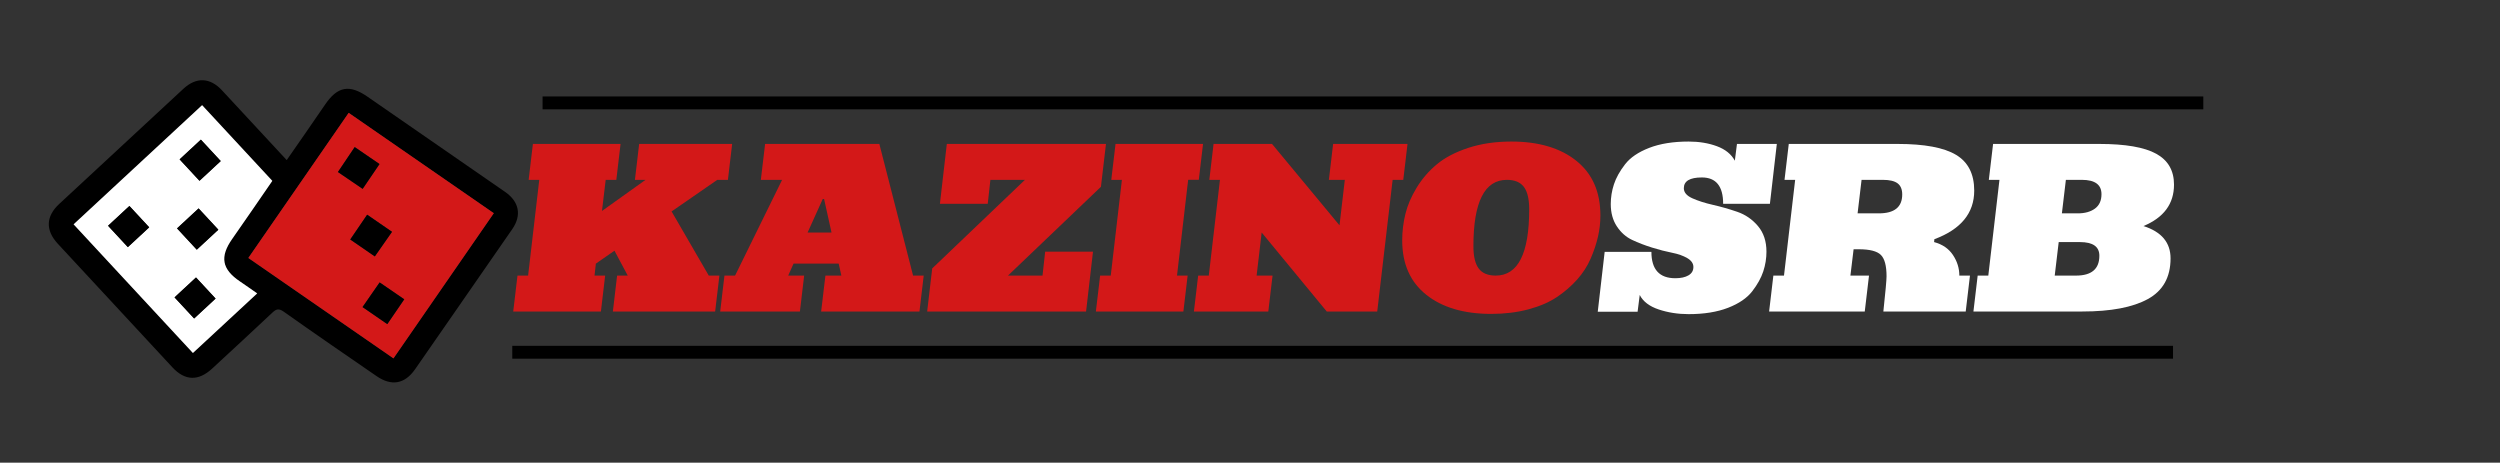 <svg width="308" height="57" viewBox="0 0 308 57" fill="none" xmlns="http://www.w3.org/2000/svg">
<rect x="0" y="0" width="308" height="57" fill="#333333" stroke="none"/>
<path d="M62.229 23.642C56.583 19.734 50.929 15.836 45.288 11.921C43.048 10.366 41.579 10.637 40.046 12.893C38.515 15.146 36.95 17.374 35.322 19.724C32.598 16.786 29.973 13.95 27.341 11.119C25.873 9.54 24.177 9.473 22.595 10.938C17.493 15.663 12.394 20.393 7.297 25.124C5.642 26.66 5.584 28.371 7.129 30.038C11.831 35.113 16.536 40.187 21.243 45.258C22.792 46.928 24.448 46.974 26.143 45.404C28.616 43.114 31.097 40.831 33.55 38.52C34.036 38.063 34.343 37.964 34.966 38.406C38.748 41.088 42.575 43.706 46.393 46.337C48.237 47.608 49.863 47.318 51.135 45.496C52.675 43.291 54.202 41.077 55.736 38.866C58.197 35.318 60.667 31.774 63.118 28.218C64.294 26.511 63.959 24.839 62.229 23.642ZM23.767 43.488C18.871 38.209 13.992 32.947 9.068 27.637C14.336 22.752 19.598 17.873 24.9 12.956C27.78 16.061 30.639 19.145 33.548 22.282C31.902 24.667 30.271 27.062 28.606 29.434C27.055 31.643 27.325 33.172 29.575 34.684C30.249 35.137 30.91 35.61 31.683 36.148C29.009 38.628 26.415 41.033 23.767 43.488ZM48.475 44.15C42.469 39.995 36.571 35.916 30.595 31.782C34.726 25.809 38.805 19.91 42.958 13.905C48.898 18.012 54.799 22.093 60.835 26.267C56.731 32.205 52.638 38.126 48.475 44.15Z" fill="black"/>
<path d="M30.595 31.782C36.571 35.916 42.469 39.996 48.475 44.15C52.638 38.126 56.731 32.205 60.835 26.267C54.799 22.093 48.898 18.012 42.958 13.905C38.805 19.91 34.726 25.809 30.595 31.782ZM47.714 39.932C46.703 39.236 45.728 38.565 44.664 37.832C45.386 36.791 46.058 35.821 46.771 34.794C47.811 35.508 48.76 36.159 49.803 36.875C49.104 37.898 48.438 38.873 47.714 39.932ZM46.178 31.591C45.137 30.874 44.191 30.223 43.151 29.506C43.854 28.474 44.517 27.501 45.233 26.451C46.259 27.157 47.233 27.828 48.296 28.56C47.54 29.642 46.882 30.584 46.178 31.591ZM46.756 20.211C46.066 21.226 45.401 22.204 44.679 23.268C43.683 22.59 42.727 21.94 41.632 21.194C42.297 20.205 42.953 19.229 43.7 18.119C44.746 18.835 45.699 19.488 46.756 20.211Z" fill="#D31818"/>
<path d="M28.606 29.434C30.271 27.062 31.902 24.667 33.548 22.282C30.639 19.145 27.78 16.061 24.9 12.956C19.598 17.873 14.336 22.752 9.068 27.637C13.992 32.947 18.871 38.209 23.767 43.488C26.415 41.033 29.009 38.628 31.683 36.148C30.91 35.61 30.249 35.137 29.575 34.684C27.325 33.172 27.055 31.643 28.606 29.434ZM15.751 30.446C14.92 29.55 14.139 28.708 13.312 27.816C14.189 27.002 15.032 26.22 15.942 25.376C16.731 26.226 17.529 27.087 18.382 28.006C17.466 28.855 16.624 29.636 15.751 30.446ZM23.916 39.238C23.119 38.378 22.34 37.538 21.503 36.636C22.383 35.819 23.242 35.023 24.148 34.183C24.953 35.051 25.733 35.892 26.561 36.785C25.68 37.602 24.82 38.4 23.916 39.238ZM24.244 30.761C23.425 29.878 22.645 29.036 21.811 28.137C22.71 27.304 23.57 26.506 24.467 25.675C25.289 26.561 26.07 27.404 26.9 28.298C26.024 29.11 25.182 29.891 24.244 30.761ZM24.576 22.273C23.734 21.365 22.953 20.523 22.128 19.634C23.011 18.815 23.852 18.035 24.748 17.204C25.551 18.07 26.351 18.933 27.195 19.843C26.347 20.63 25.506 21.41 24.576 22.273Z" fill="white"/>
<path d="M43.151 29.506C44.191 30.223 45.137 30.874 46.178 31.591C46.882 30.584 47.54 29.642 48.296 28.559C47.233 27.828 46.259 27.157 45.233 26.451C44.517 27.501 43.854 28.474 43.151 29.506Z" fill="black"/>
<path d="M44.664 37.832C45.728 38.565 46.703 39.235 47.714 39.932C48.438 38.873 49.104 37.898 49.803 36.875C48.76 36.159 47.811 35.508 46.771 34.794C46.058 35.821 45.386 36.791 44.664 37.832Z" fill="black"/>
<path d="M44.679 23.268C45.401 22.204 46.066 21.226 46.756 20.211C45.699 19.488 44.746 18.835 43.7 18.119C42.953 19.229 42.297 20.205 41.632 21.194C42.727 21.94 43.683 22.59 44.679 23.268Z" fill="black"/>
<path d="M21.811 28.138C22.645 29.037 23.425 29.878 24.244 30.761C25.182 29.892 26.024 29.11 26.9 28.298C26.07 27.404 25.289 26.561 24.467 25.675C23.57 26.506 22.71 27.305 21.811 28.138Z" fill="black"/>
<path d="M13.312 27.816C14.139 28.708 14.92 29.55 15.751 30.446C16.624 29.636 17.466 28.855 18.382 28.006C17.529 27.087 16.731 26.226 15.942 25.376C15.032 26.22 14.189 27.002 13.312 27.816Z" fill="black"/>
<path d="M22.128 19.634C22.953 20.523 23.734 21.365 24.576 22.273C25.506 21.41 26.347 20.63 27.195 19.843C26.351 18.933 25.551 18.07 24.748 17.204C23.852 18.035 23.011 18.815 22.128 19.634Z" fill="black"/>
<path d="M21.503 36.636C22.34 37.539 23.119 38.378 23.916 39.238C24.82 38.4 25.68 37.602 26.561 36.785C25.733 35.892 24.953 35.051 24.148 34.183C23.242 35.023 22.383 35.819 21.503 36.636Z" fill="black"/>
<path d="M63.754 33.953L63.23 38.377H74.032L74.555 33.953H73.246L73.41 32.479L75.701 30.886L77.338 33.953H76.028L75.505 38.377H88.106L88.63 33.953H87.321L82.739 26.05L88.368 22.157H89.678L90.201 17.733H78.745L78.222 22.157H79.531L74.163 25.991L74.621 22.157H75.93L76.454 17.733H65.653L65.129 22.157H66.438L65.063 33.953H63.754Z" fill="#D31818"/>
<path d="M89.252 33.953L88.728 38.377H98.548L99.072 33.953H97.108L97.763 32.479H103.327L103.654 33.953H101.69L101.166 38.377H113.277L113.801 33.953H112.492L108.335 17.733H94.26L93.737 22.157H96.355L90.561 33.953H89.252ZM101.363 24.516H101.527L102.443 28.645H99.497L101.363 24.516Z" fill="#D31818"/>
<path d="M114.227 38.377H133.805L134.657 31.004H128.765L128.438 33.953H124.182L135.634 23.014L136.256 17.733H116.649L115.798 25.106H121.689L122.017 22.157H126.272L114.849 33.069L114.227 38.377Z" fill="#D31818"/>
<path d="M135.535 33.953L135.012 38.377H145.793L146.317 33.951H145.007L146.382 22.155H147.691L148.215 17.733H137.434L136.91 22.157H138.22L136.845 33.953H135.535Z" fill="#D31818"/>
<path d="M147.614 33.953L147.09 38.377H156.255L156.778 33.953H154.815L155.437 28.645L163.456 38.377H169.675L171.573 22.157H172.883L173.406 17.733H164.241L163.718 22.157H165.682L165.027 27.76L156.713 17.733H149.512L148.988 22.157H150.298L148.923 33.953H147.614Z" fill="#D31818"/>
<path d="M194.208 19.813C192.232 18.23 189.565 17.439 186.205 17.439C184.241 17.439 182.468 17.699 180.886 18.22C179.303 18.741 178.016 19.414 177.023 20.24C176.03 21.066 175.201 22.024 174.536 23.116C173.87 24.206 173.406 25.288 173.145 26.359C172.883 27.431 172.752 28.517 172.752 29.618C172.752 32.508 173.739 34.74 175.714 36.312C177.689 37.886 180.356 38.672 183.717 38.672C185.375 38.672 186.903 38.484 188.3 38.111C189.696 37.738 190.869 37.232 191.818 36.593C192.767 35.954 193.596 35.236 194.306 34.44C195.015 33.644 195.571 32.779 195.975 31.845C196.378 30.911 196.679 30.012 196.875 29.146C197.072 28.281 197.17 27.416 197.17 26.551C197.17 23.642 196.182 21.395 194.208 19.813ZM184.274 33.953C183.313 33.953 182.615 33.663 182.178 33.083C181.742 32.504 181.524 31.584 181.524 30.326C181.524 24.88 182.899 22.157 185.648 22.157C186.608 22.157 187.306 22.447 187.743 23.027C188.179 23.607 188.398 24.526 188.398 25.784C188.398 31.23 187.023 33.953 184.274 33.953Z" fill="#D31818"/>
<path d="M208.02 33.924C207.616 34.16 207.076 34.278 206.4 34.278C204.436 34.278 203.454 33.197 203.454 31.034H197.694L196.843 38.406H201.752L202.014 36.342C202.428 37.148 203.209 37.743 204.355 38.126C205.5 38.509 206.727 38.701 208.037 38.701C209.935 38.701 211.556 38.44 212.898 37.92C214.239 37.399 215.232 36.721 215.876 35.885C216.52 35.049 216.973 34.233 217.235 33.437C217.496 32.641 217.627 31.83 217.627 31.004C217.627 29.726 217.278 28.674 216.58 27.849C215.881 27.023 215.03 26.438 214.027 26.094C213.023 25.75 212.025 25.465 211.032 25.239C210.039 25.013 209.193 24.742 208.495 24.428C207.796 24.113 207.448 23.701 207.448 23.189C207.448 22.305 208.189 21.862 209.673 21.862C211.419 21.862 212.292 22.944 212.292 25.106H218.053L218.904 17.733H213.994L213.732 19.798C213.295 18.992 212.559 18.397 211.523 18.014C210.486 17.63 209.324 17.439 208.037 17.439C206.138 17.439 204.518 17.699 203.176 18.22C201.834 18.741 200.841 19.419 200.198 20.255C199.553 21.091 199.101 21.906 198.839 22.703C198.577 23.499 198.446 24.31 198.446 25.136C198.446 26.217 198.697 27.136 199.199 27.893C199.701 28.65 200.328 29.205 201.081 29.559C201.834 29.913 202.652 30.228 203.536 30.503C204.42 30.778 205.238 30.989 205.991 31.137C206.744 31.284 207.371 31.505 207.873 31.8C208.375 32.095 208.626 32.459 208.626 32.892C208.626 33.344 208.424 33.688 208.02 33.924Z" fill="white"/>
<path d="M218.478 33.953L217.955 38.377H229.738L230.262 33.953H227.971L228.363 30.709H229.018C230.349 30.709 231.249 30.941 231.719 31.402C232.188 31.864 232.422 32.744 232.422 34.042C232.422 34.494 232.291 35.939 232.03 38.377H242.176L242.7 33.953H241.391C241.391 33.049 241.129 32.204 240.605 31.417C240.082 30.631 239.307 30.1 238.281 29.825L238.314 29.471C241.587 28.252 243.224 26.256 243.224 23.484C243.224 21.439 242.476 19.97 240.982 19.075C239.487 18.181 237.092 17.733 233.797 17.733H220.377L219.853 22.157H221.163L219.788 33.953H218.478ZM229.345 22.157H231.964C232.793 22.157 233.399 22.3 233.781 22.585C234.162 22.87 234.354 23.327 234.354 23.956C234.354 25.509 233.393 26.286 231.473 26.286H228.855L229.345 22.157Z" fill="white"/>
<path d="M265.645 18.943C264.183 18.137 261.848 17.733 258.641 17.733H245.548L245.024 22.157H246.333L244.959 33.953H243.649L243.126 38.377H256.546C260.059 38.377 262.748 37.866 264.614 36.843C266.48 35.821 267.413 34.15 267.413 31.83C267.413 29.884 266.3 28.556 264.074 27.849C266.583 26.807 267.838 25.106 267.838 22.747C267.838 21.017 267.107 19.749 265.645 18.943ZM255.76 33.953H253.142L253.632 29.825H256.251C257.844 29.825 258.641 30.385 258.641 31.505C258.641 33.138 257.68 33.953 255.76 33.953ZM258.1 25.696C257.565 26.089 256.862 26.286 255.989 26.286H254.025L254.516 22.157H256.48C258.095 22.157 258.903 22.747 258.903 23.926C258.903 24.713 258.635 25.303 258.1 25.696Z" fill="white"/>
<path d="M267.716 42.605H63.113V44.189H267.716V42.605Z" fill="black"/>
<path d="M271.447 11.884H66.844V13.469H271.447V11.884Z" fill="black"/>
</svg>
